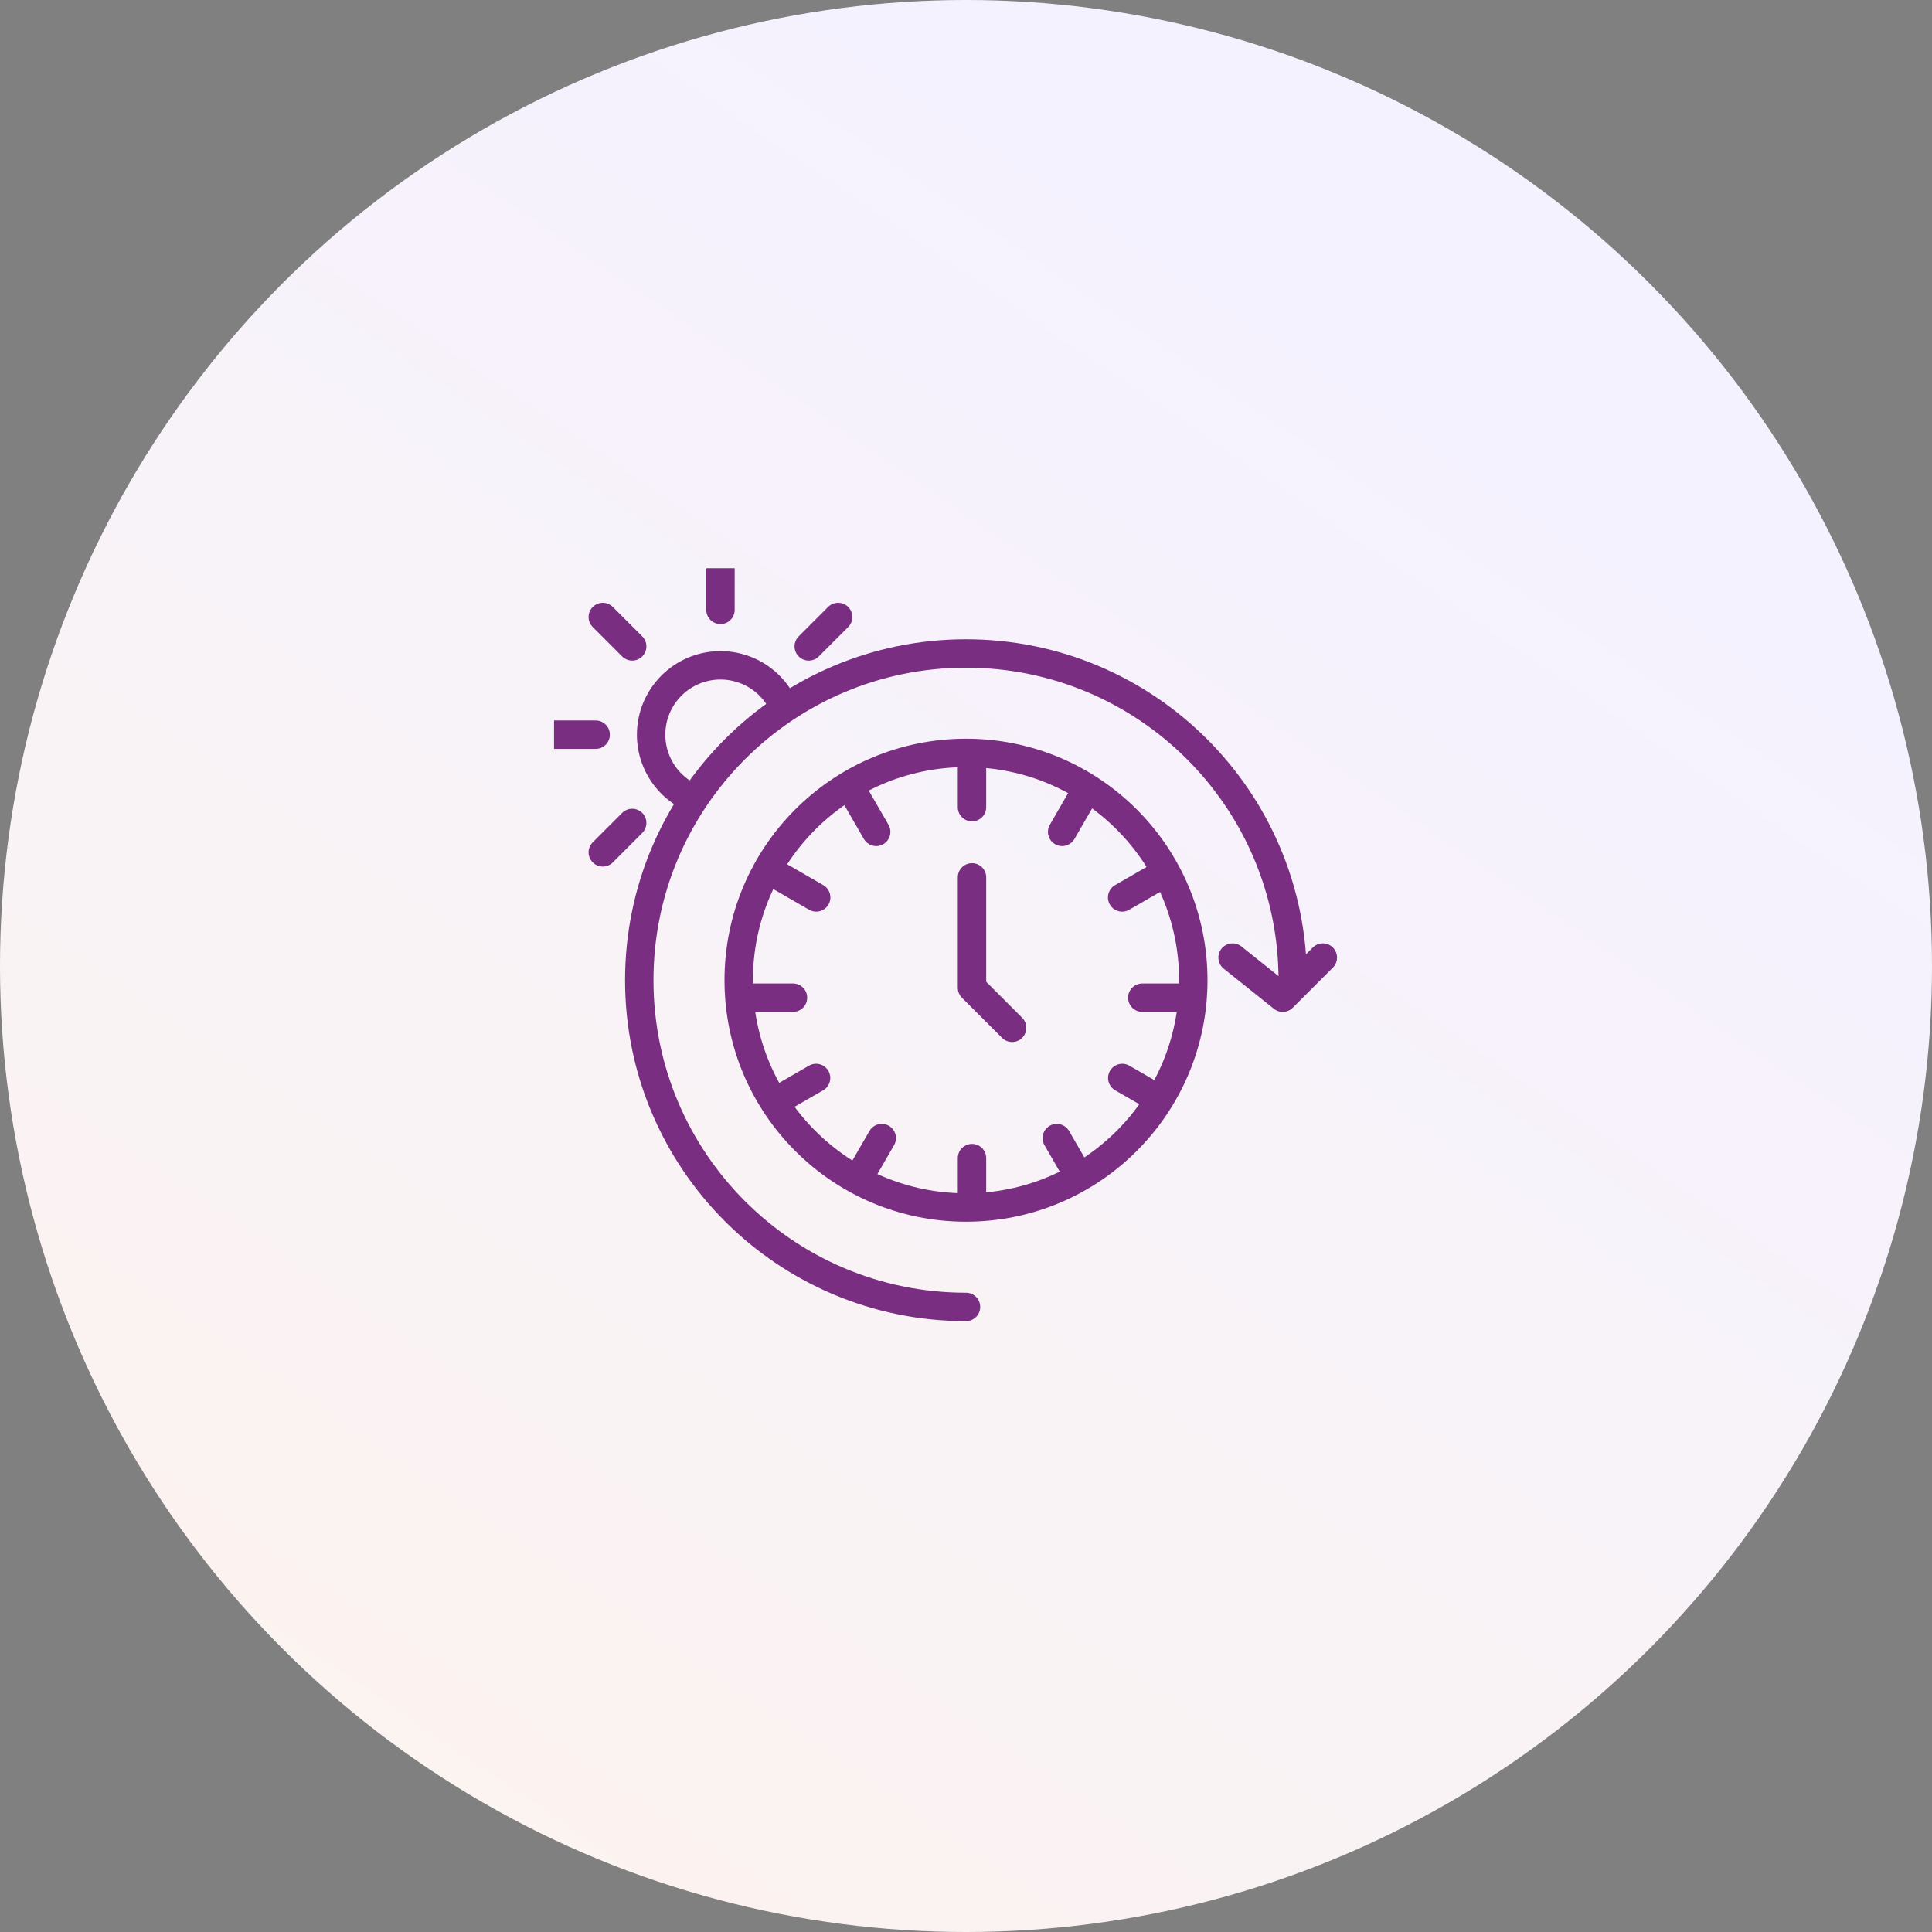 <svg width="68" height="68" viewBox="0 0 68 68" fill="none" xmlns="http://www.w3.org/2000/svg">
<rect x="0" y="0" width="68" height="68" fill="#808080" stroke="none"/>
<circle cx="34" cy="34" r="34" fill="url(#paint0_linear_22342_146126)"/>
<g clip-path="url(#clip0_22342_146126)">
<circle cx="34" cy="34.5" r="8" stroke="#792E81"/>
<path d="M34.211 26.998V28.41" stroke="#792E81" stroke-linecap="round" stroke-linejoin="round"/>
<path d="M34.211 40.762V42.174" stroke="#792E81" stroke-linecap="round" stroke-linejoin="round"/>
<path d="M27.91 35.115H26.498" stroke="#792E81" stroke-linecap="round" stroke-linejoin="round"/>
<path d="M41.617 35.115H40.205" stroke="#792E81" stroke-linecap="round" stroke-linejoin="round"/>
<path d="M40.719 30.881L39.496 31.587" stroke="#792E81" stroke-linecap="round" stroke-linejoin="round"/>
<path d="M38.09 28.057L37.384 29.279" stroke="#792E81" stroke-linecap="round" stroke-linejoin="round"/>
<path d="M31.035 40.057L30.329 41.279" stroke="#792E81" stroke-linecap="round" stroke-linejoin="round"/>
<path d="M28.723 37.941L27.5 38.647" stroke="#792E81" stroke-linecap="round" stroke-linejoin="round"/>
<path d="M25.358 20V21.465M29.5 21.716L28.465 22.751M22.251 28.965L21.216 30M20.965 25.858H19.5M22.251 22.751L21.216 21.716M27.555 24.794C27.437 24.551 27.278 24.327 27.084 24.132C26.626 23.674 26.005 23.417 25.358 23.417C24.71 23.417 24.09 23.674 23.632 24.132C23.174 24.59 22.917 25.21 22.917 25.858C22.917 26.505 23.174 27.126 23.632 27.584C23.827 27.778 24.051 27.937 24.294 28.055" stroke="#792E81" stroke-linecap="round" stroke-linejoin="round"/>
<path d="M27.504 30.881L28.727 31.587" stroke="#792E81" stroke-linecap="round" stroke-linejoin="round"/>
<path d="M30.133 28.057L30.839 29.279" stroke="#792E81" stroke-linecap="round" stroke-linejoin="round"/>
<path d="M37.195 40.057L37.901 41.279" stroke="#792E81" stroke-linecap="round" stroke-linejoin="round"/>
<path d="M39.5 37.941L40.723 38.647" stroke="#792E81" stroke-linecap="round" stroke-linejoin="round"/>
<path d="M34.211 30.881V34.763L35.623 36.175" stroke="#792E81" stroke-linecap="round" stroke-linejoin="round"/>
<path d="M45.5 34.5C45.5 28.149 40.351 23 34 23C27.649 23 22.5 28.149 22.5 34.5C22.5 40.851 27.649 46 34 46" stroke="#792E81" stroke-linecap="round"/>
<path d="M43.383 33.703L45.148 35.115L46.559 33.703" stroke="#792E81" stroke-linecap="round" stroke-linejoin="round"/>
</g>
<defs>
<linearGradient id="paint0_linear_22342_146126" x1="52.962" y1="15.039" x2="8.521" y2="80.328" gradientUnits="userSpaceOnUse">
<stop stop-color="#F5F2FF"/>
<stop offset="1" stop-color="#FEF4EC"/>
</linearGradient>
<clipPath id="clip0_22342_146126">
<rect width="28" height="28" fill="white" transform="translate(19.5 20)"/>
</clipPath>
</defs>
</svg>

